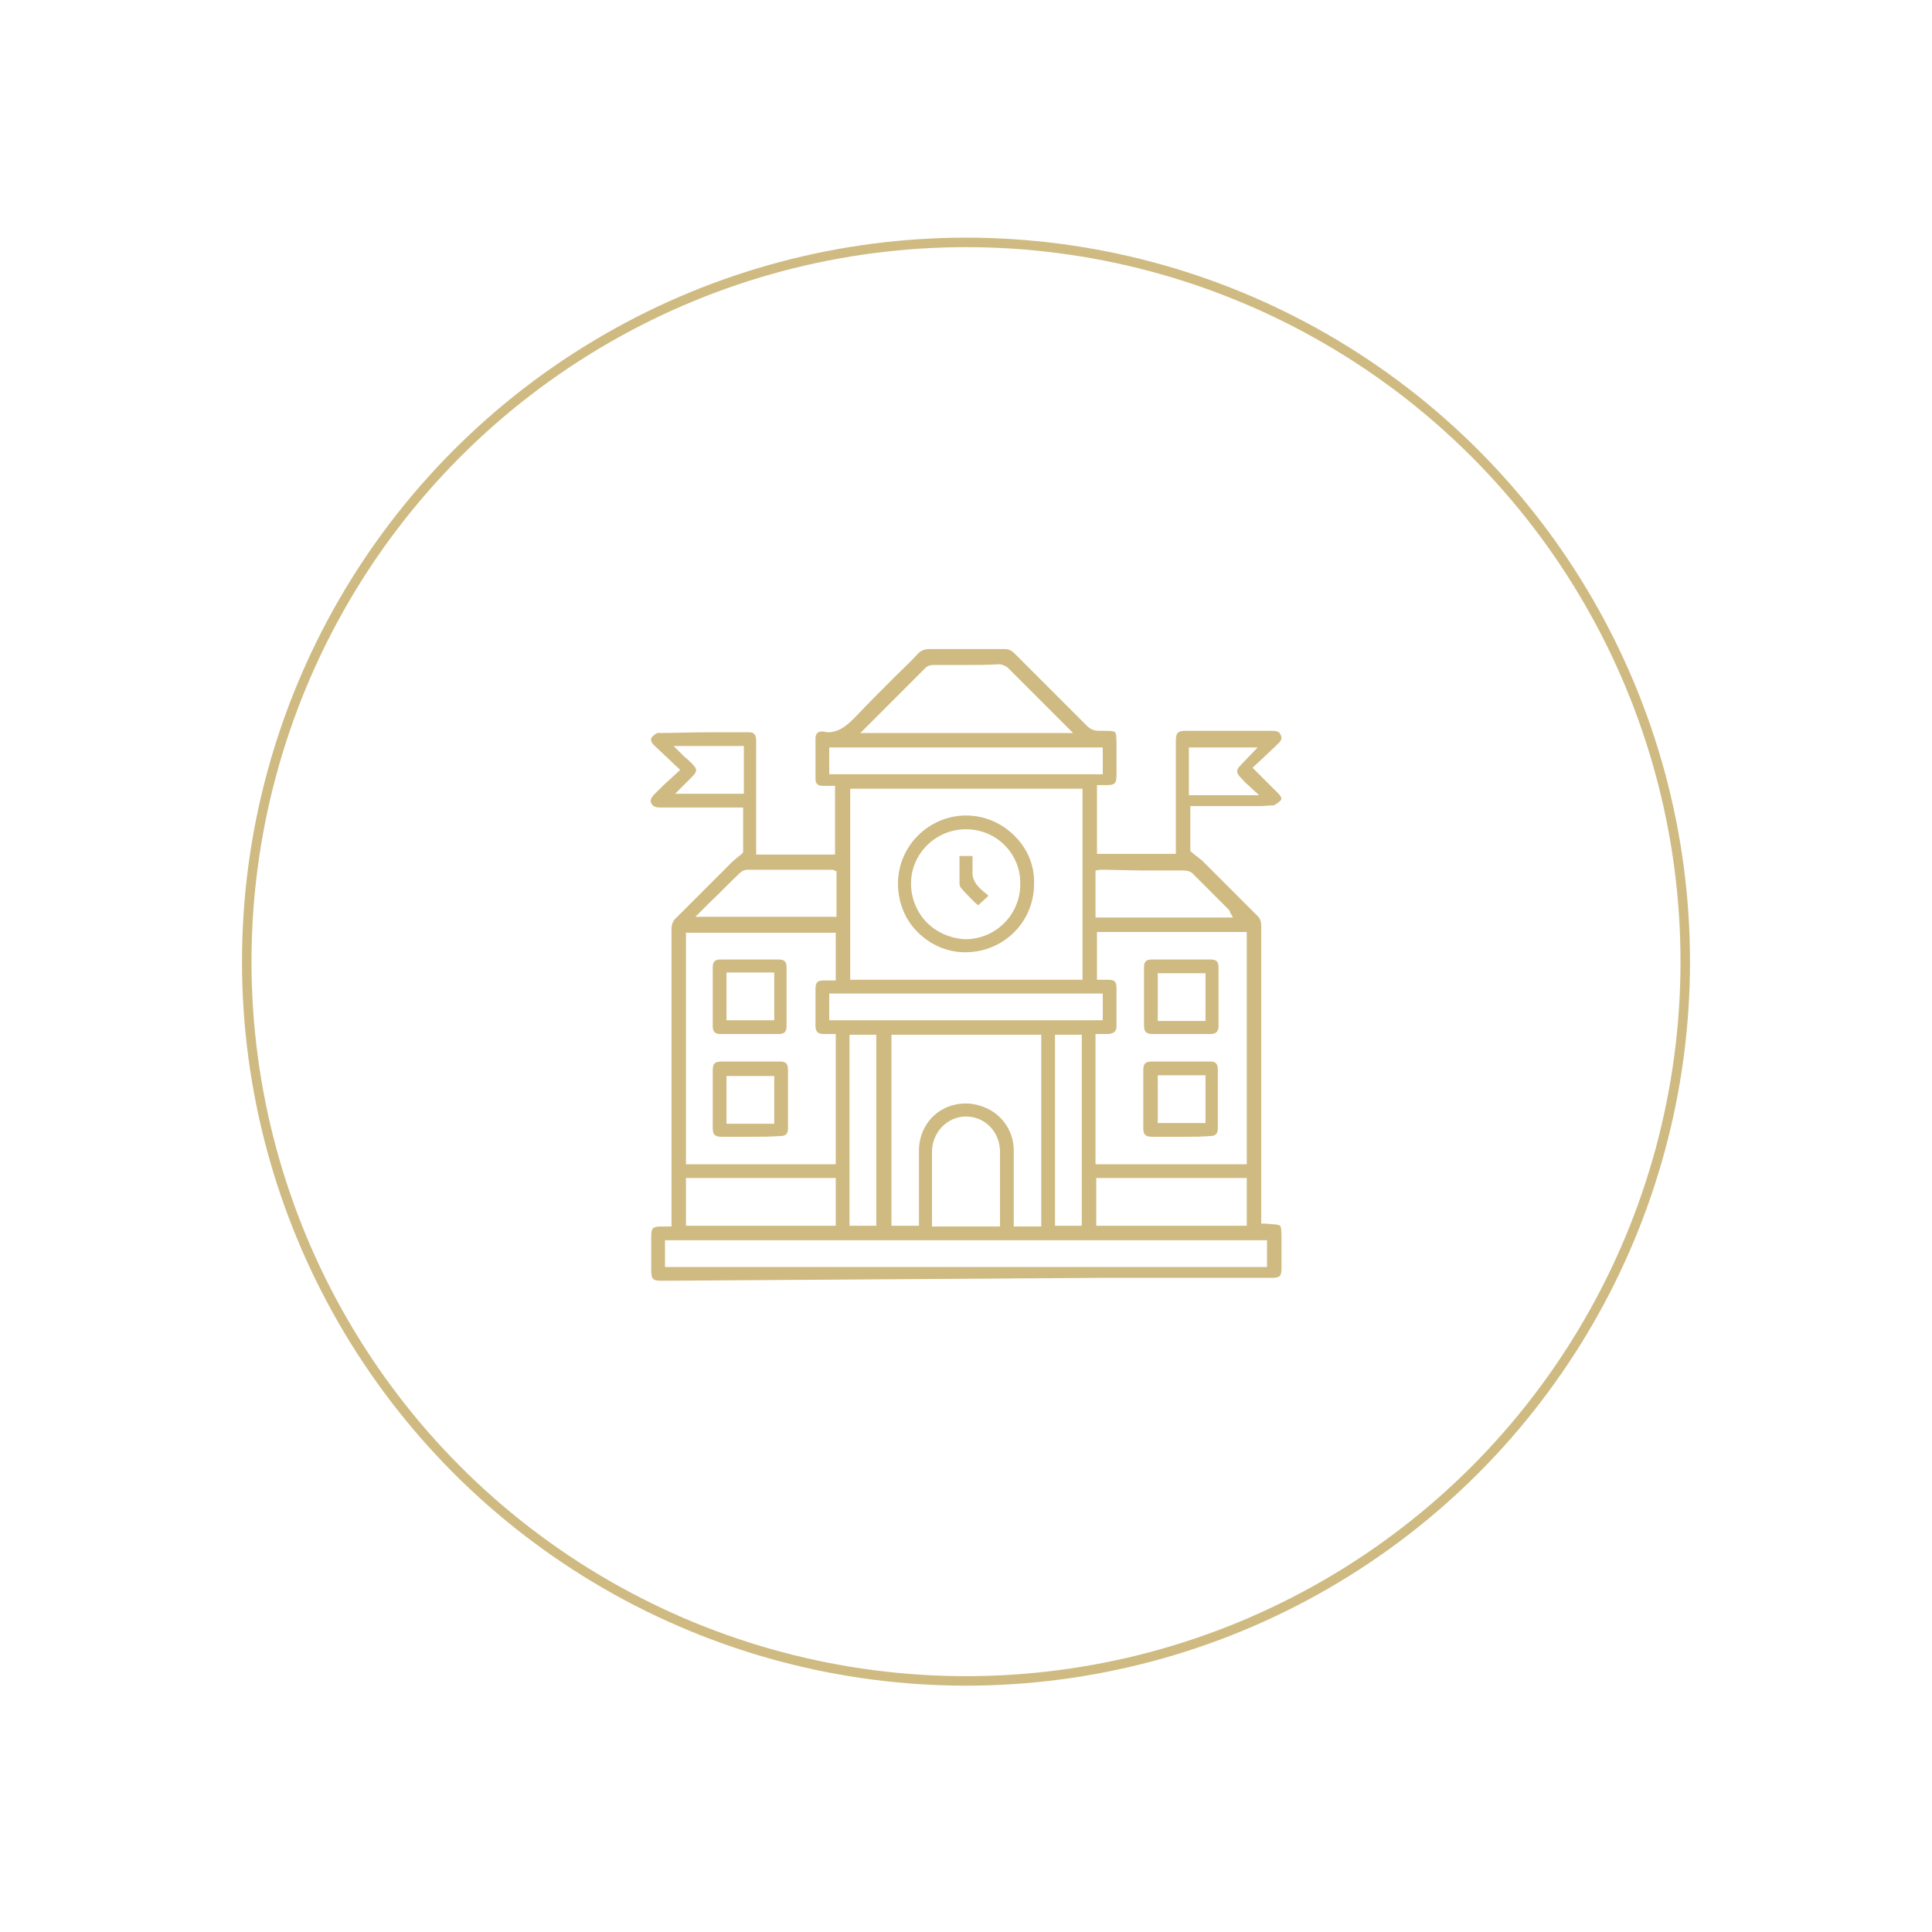 <?xml version="1.0" encoding="utf-8"?>
<!-- Generator: Adobe Illustrator 25.2.3, SVG Export Plug-In . SVG Version: 6.00 Build 0)  -->
<svg version="1.1" id="Layer_1" xmlns="http://www.w3.org/2000/svg" xmlns:xlink="http://www.w3.org/1999/xlink" x="0px" y="0px"
	 viewBox="0 0 267 267" style="enable-background:new 0 0 267 267;" xml:space="preserve">
<style type="text/css">
	.st0{display:none;filter:url(#filter-2);}
	.st1{display:inline;fill-rule:evenodd;clip-rule:evenodd;}
	.st2{fill-rule:evenodd;clip-rule:evenodd;fill:#FFFFFF;stroke:#CFBA82;stroke-width:1.313;}
	.st3{fill:#CFBA82;}
</style>
<filter  filterUnits="objectBoundingBox" height="152.9%" id="filter-2" width="152.9%" x="-26.5%" y="-25.5%">
	<feMorphology  in="SourceAlpha" operator="dilate" radius="0.657" result="shadowSpreadOuter1"></feMorphology>
	<feOffset  dx="0" dy="2" in="shadowSpreadOuter1" result="shadowOffsetOuter1"></feOffset>
	<feGaussianBlur  in="shadowOffsetOuter1" result="shadowBlurOuter1" stdDeviation="17"></feGaussianBlur>
	<feComposite  in="shadowBlurOuter1" in2="SourceAlpha" operator="out" result="shadowBlurOuter1"></feComposite>
	
		<feColorMatrix  in="shadowBlurOuter1" type="matrix" values="0 0 0 0 0.812   0 0 0 0 0.729   0 0 0 0 0.51  0 0 0 0.274 0">
		</feColorMatrix>
</filter>
<g id="Page-1_8_">
	<g id="Icons_x2F_Nearby_8_" transform="translate(-631, -171)">
		<g id="Airport_8_" transform="translate(665, 203)">
			<g id="Oval-Copy_8_">
				<g class="st0">
					<circle id="path-1_1_" class="st1" cx="99.5" cy="102.1" r="99.4"/>
				</g>
				<g>
					<circle id="path-1_29_" class="st2" cx="99.5" cy="100.9" r="99.4"/>
				</g>
			</g>
		</g>
	</g>
</g>
<g>
	<path class="st3" d="M91.5,177c-1.3,0-1.5-0.2-1.5-1.5c0-1.5,0-3.1,0-4.6c0-1.2,0.2-1.4,1.4-1.4l1.4,0l0-9.3c0-10.6,0-21.1,0-31.7
		c0-0.8,0.2-1.3,0.8-1.8c1.5-1.5,3-3,4.5-4.5c1-1,2.1-2.1,3.1-3.1c0.2-0.2,0.5-0.4,0.8-0.7c0.2-0.1,0.3-0.2,0.5-0.4l0.2-0.2v-6.2
		l-6.8,0c-1.5,0-3.1,0-4.6,0c-0.8,0-1.1-0.2-1.3-0.6c-0.2-0.4,0-0.8,0.5-1.3c0.7-0.7,1.4-1.4,2.2-2.1l1.3-1.2l-3.6-3.4
		c-0.6-0.6-0.4-0.9-0.4-1c0.2-0.3,0.7-0.7,0.9-0.7c2.3,0,4.7-0.1,7-0.1c1.7,0,3.4,0,5.1,0l0.5,0c0.6,0,1,0.2,1,1.2
		c0,3.6,0,7.1,0,10.7v5h10.9v-9.5l-1.3,0c-0.2,0-0.3,0-0.5,0c-0.4,0-0.9-0.2-0.9-0.9c0-1.9,0-3.8,0-5.7c0-0.4,0.2-0.9,0.8-0.9
		c0,0,0.1,0,0.2,0c0.2,0,0.5,0.1,0.7,0.1c1.6,0,2.7-1,3.7-2c1.8-1.9,3.6-3.7,5.4-5.5c1.1-1.1,2.3-2.2,3.4-3.4
		c0.4-0.4,0.9-0.6,1.5-0.6c1.7,0,3.5,0,5.2,0c1.7,0,3.5,0,5.2,0c0.6,0,1,0.2,1.4,0.6c1.6,1.6,3.2,3.2,4.8,4.8
		c1.7,1.7,3.5,3.5,5.2,5.2c0.5,0.5,1,0.7,1.7,0.7l0.5,0c0.9,0,1.5,0,1.7,0.2c0.2,0.2,0.2,1,0.2,2.2l0,3.7c0,1.1-0.2,1.4-1.3,1.4
		l-1.4,0v9.5h10.9l0-15.5c0-1.2,0.2-1.5,1.4-1.5l7.1,0c1.6,0,3.1,0,4.7,0c0.8,0,1.1,0.1,1.3,0.6c0.2,0.4,0.1,0.8-0.5,1.3
		c-0.7,0.7-1.4,1.3-2.1,2l-1.3,1.2l3,3c0.2,0.2,0.4,0.4,0.6,0.6c0.3,0.3,0.5,0.7,0.3,0.9c-0.3,0.3-0.7,0.6-1,0.7
		c-0.6,0-1.2,0.1-1.9,0.1c-0.4,0-0.8,0-1.2,0c-0.4,0-0.8,0-1.2,0h-7.2v6.2l0.2,0.2c0.2,0.1,0.3,0.3,0.5,0.4c0.3,0.2,0.6,0.5,0.9,0.7
		c1.3,1.3,2.5,2.5,3.8,3.8c1.3,1.3,2.6,2.6,3.9,3.9c0.4,0.4,0.5,0.8,0.5,1.5c0,11,0,22,0,33l0,8l0.5,0c1.2,0.1,1.9,0.1,2.1,0.3
		c0.2,0.2,0.2,1,0.2,2.1l0,3.7c0,1.2-0.2,1.4-1.4,1.4h-23.5L91.5,177z M91.9,175.1h83.2v-3.7H91.9V175.1z M133.5,154.3
		c-2.6,0-4.7,2.2-4.7,4.9c0,2.3,0,4.6,0,6.9l0,2.2c0,0.1,0,0.3,0,0.5l0,0.7h9.4l0-3.5c0-2.3,0-4.6,0-6.8
		C138.2,156.4,136.1,154.3,133.5,154.3L133.5,154.3L133.5,154.3z M117.4,169.4h3.7V143h-3.7V169.4z M133.5,152.5
		c0.6,0,1.3,0.1,1.9,0.3c2.8,0.8,4.7,3.3,4.7,6.2c0,2.1,0,4.2,0,6.3l0,4.2h3.8V143h-20.7v26.4h3.8l0-10.4c0-1.4,0.4-2.6,1.1-3.7
		C129.3,153.5,131.3,152.5,133.5,152.5z M94.8,169.4h20.7v-6.6H94.8V169.4z M151.5,169.4h20.8v-6.6h-20.8V169.4z M145.8,169.4h3.7
		V143h-3.7V169.4z M94.8,160.9h20.7v-18l-1.2,0c-0.1,0-0.3,0-0.4,0c-0.9,0-1.2-0.3-1.2-1.2c0-1.7,0-3.4,0-5c0-1,0.3-1.2,1.2-1.2
		l1.6,0v-6.6H94.8V160.9z M151.5,160.9h20.8v-32.1h-20.7v6.6h1.5c1,0,1.2,0.3,1.2,1.2c0,1.7,0,3.5,0,5.2c0,0.7-0.3,1-1.1,1.1
		c-0.1,0-0.3,0-0.5,0l-1.3,0V160.9z M114.6,141h37.8v-3.7h-37.8V141z M117.5,135.4h32.1v-26.4h-32.1V135.4z M152.7,120.2
		c-0.2,0-0.4,0-0.6,0l-0.7,0.1v6.5h19l-0.4-0.7L170,126c-0.1-0.1-0.1-0.2-0.2-0.3l-0.8-0.8c-1.4-1.4-2.8-2.8-4.2-4.2
		c-0.4-0.4-1.1-0.4-1.3-0.4c-1.9,0-3.9,0-5.8,0L152.7,120.2z M103.3,120.2c-0.4,0-0.8,0.2-1,0.4c-1.4,1.3-2.7,2.7-4.2,4.1l-2,2h19.5
		v-6.3l-0.3-0.1c-0.1-0.1-0.2-0.1-0.4-0.1c0,0-5.2,0-7.4,0C106,120.2,104.7,120.2,103.3,120.2z M164.3,109.9h9.7l-1.5-1.4
		c-0.4-0.3-0.7-0.7-1-1c-0.7-0.7-0.7-1.1,0-1.8l2.3-2.4h-9.5V109.9z M94.6,104.6c0.4,0.3,0.7,0.6,1,0.9c0.8,0.8,0.8,1.1,0,1.9
		l-2.3,2.3h9.5v-6.6h-9.7L94.6,104.6z M114.6,107h37.8v-3.7h-37.8V107z M133.5,91.9c-1.5,0-3,0-4.5,0c-0.3,0-0.9,0.1-1.2,0.5
		c-2.1,2.1-4.2,4.2-6.3,6.3l-2.6,2.6h29.4l-2.5-2.5c-2.2-2.2-4.4-4.4-6.5-6.5c-0.3-0.3-0.9-0.5-1.2-0.5
		C136.5,91.9,135,91.9,133.5,91.9z"/>
	<path class="st3" d="M133.4,131.6c-2.5,0-4.8-1-6.6-2.8c-1.8-1.8-2.7-4.2-2.7-6.7c0-5.2,4.3-9.4,9.4-9.4c2.5,0,4.9,1,6.7,2.8
		c1.8,1.8,2.8,4.1,2.7,6.7C142.9,127.4,138.7,131.6,133.4,131.6L133.4,131.6z M133.5,114.6c-4.2,0-7.6,3.4-7.6,7.5
		c0,2,0.8,4,2.2,5.4c1.4,1.4,3.3,2.2,5.3,2.3c4.2,0,7.6-3.4,7.6-7.6C141.1,118,137.7,114.6,133.5,114.6L133.5,114.6z"/>
	<path class="st3" d="M163.6,157.1c-1.5,0-2.9,0-4.4,0c-0.9,0-1.2-0.3-1.2-1.2c0-0.9,0-1.9,0-2.8v-2.4c0-0.9,0-1.9,0-2.8
		c0-0.9,0.3-1.2,1.2-1.2c1.3,0,2.7,0,4,0c1.3,0,2.7,0,4,0c0.8,0,1.1,0.3,1.1,1.1c0,2.7,0,5.4,0,8.1c0,0.8-0.3,1.1-1.1,1.1
		C166.1,157.1,164.9,157.1,163.6,157.1z M160,155.2h6.6v-6.6H160V155.2z"/>
	<path class="st3" d="M160.9,142.9c-0.5,0-1,0-1.6,0c-0.9,0-1.2-0.3-1.2-1.2c0-2.7,0-5.4,0-8c0-0.8,0.3-1.1,1.1-1.1
		c1.4,0,2.7,0,4.1,0c1.3,0,2.7,0,4,0c0.8,0,1.1,0.3,1.1,1.1c0,2.7,0,5.4,0,8.1c0,0.7-0.3,1.1-1.1,1.1c-0.6,0-1.1,0-1.7,0
		L160.9,142.9z M160,141.1h6.6v-6.6H160V141.1z"/>
	<path class="st3" d="M101.2,142.9c-0.5,0-1,0-1.6,0c-0.8,0-1.1-0.3-1.1-1.1c0-2.7,0-5.4,0-8.1c0-0.8,0.3-1.1,1.1-1.1
		c1.4,0,2.9,0,4.3,0c1.2,0,2.5,0,3.7,0c0.8,0,1.1,0.3,1.1,1.1c0,2.7,0,5.4,0,8.1c0,0.8-0.3,1.1-1.1,1.1c-0.6,0-1.1,0-1.7,0l-2.5,0
		L101.2,142.9z M100.4,141h6.6v-6.6h-6.6V141z"/>
	<path class="st3" d="M103.6,157.1c-1.3,0-2.6,0-3.9,0c-0.9,0-1.2-0.3-1.2-1.2c0-1,0-1.9,0-2.9l0-2.4c0-0.9,0-1.8,0-2.7
		c0-0.9,0.3-1.2,1.2-1.2c1.4,0,2.9,0,4.3,0c1.3,0,2.5,0,3.8,0c0.8,0,1.1,0.3,1.1,1.2c0,2.7,0,5.4,0,8c0,0.8-0.3,1.1-1.1,1.1
		C106.4,157.1,105,157.1,103.6,157.1z M100.4,155.3h6.6v-6.6h-6.6V155.3z"/>
	<path class="st3" d="M134.8,124.8c-0.7-0.7-1.4-1.4-2-2.1c-0.1-0.1-0.2-0.4-0.2-0.6c0-1,0-2,0-3.1l0-0.7h1.8c0,0.1,0,0.2,0,0.4
		c0,0.7,0,1.4,0,2.1c0,0.5,0.3,1.1,0.6,1.5c0.4,0.5,0.9,0.9,1.4,1.3c0.1,0.1,0.1,0.1,0.2,0.2l-1.4,1.3L134.8,124.8z"/>
</g>
</svg>
